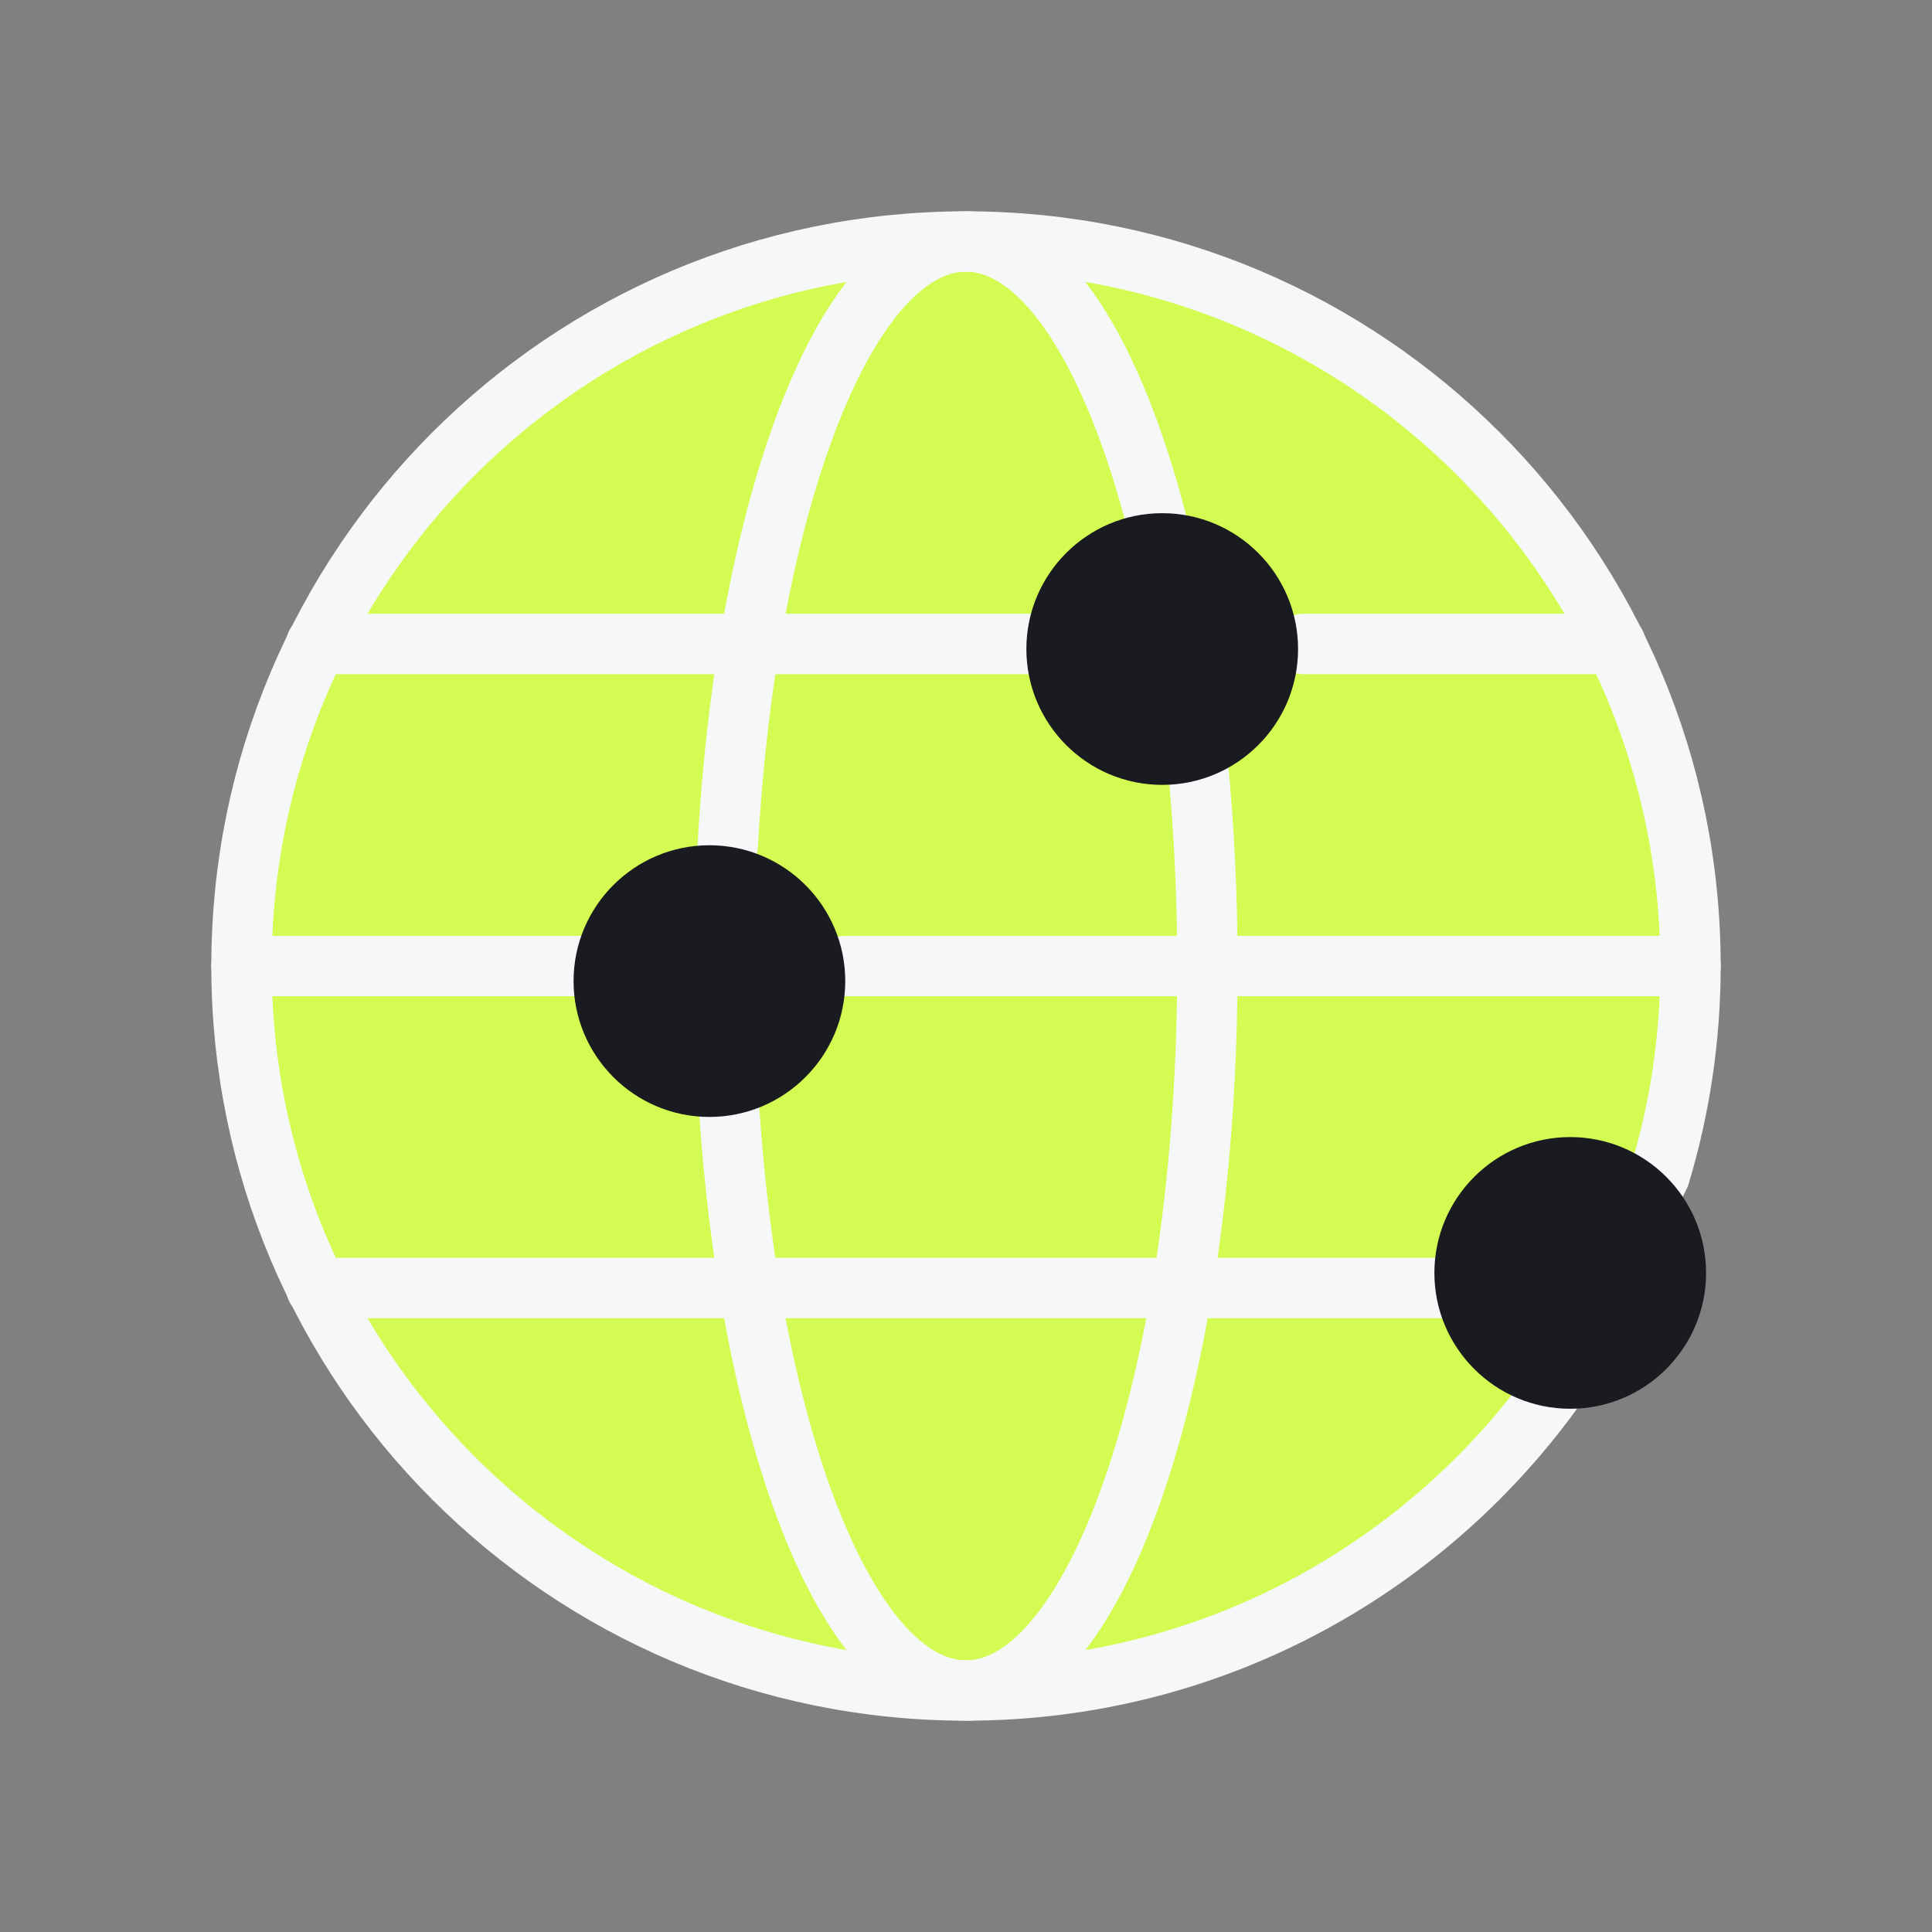 <?xml version="1.0" encoding="UTF-8"?> <svg xmlns="http://www.w3.org/2000/svg" width="64" height="64" viewBox="0 0 64 64" fill="none"><rect x="0" y="0" width="64" height="64" fill="#808080" stroke="none"/> <path fill-rule="evenodd" clip-rule="evenodd" d="M54.979 38.936C55.64 36.739 56 34.413 56 32C56 18.744 45.256 8 32 8C18.744 8 8 18.744 8 32C8 45.256 18.744 56 32 56C39.992 56 47.067 52.091 51.427 46.085" fill="#D4FB52"></path> <path d="M54.979 38.936C55.64 36.739 56 34.413 56 32C56 18.744 45.256 8 32 8C18.744 8 8 18.744 8 32C8 45.256 18.744 56 32 56C39.992 56 47.067 52.091 51.427 46.085L54.979 38.936Z" stroke="#F6F7F9" stroke-width="2" stroke-linecap="round" stroke-linejoin="round"></path> <path d="M56 32H28" stroke="#F6F7F9" stroke-width="2" stroke-linecap="round" stroke-linejoin="round"></path> <path d="M20 32H8" stroke="#F6F7F9" stroke-width="2" stroke-linecap="round" stroke-linejoin="round"></path> <path d="M49.517 42.667H10.477" stroke="#F6F7F9" stroke-width="2" stroke-linecap="round" stroke-linejoin="round"></path> <path d="M35.17 21.333H10.477" stroke="#F6F7F9" stroke-width="2" stroke-linecap="round" stroke-linejoin="round"></path> <path d="M53.519 21.333H43.172" stroke="#F6F7F9" stroke-width="2" stroke-linecap="round" stroke-linejoin="round"></path> <path d="M39.68 25.304C39.885 27.429 39.997 29.675 39.997 32C39.997 45.256 36.416 56 31.997 56C28.032 56 24.744 47.349 24.109 35.997" stroke="#F6F7F9" stroke-width="2" stroke-linecap="round" stroke-linejoin="round"></path> <path d="M38.349 17.416C36.888 11.693 34.587 8 31.997 8C28.035 8 24.744 16.651 24.109 28" stroke="#F6F7F9" stroke-width="2" stroke-linecap="round" stroke-linejoin="round"></path> <path fill-rule="evenodd" clip-rule="evenodd" d="M43 21.5C43 23.984 40.984 26 38.5 26C36.016 26 34 23.984 34 21.5C34 19.016 36.016 17 38.5 17C40.984 17 43 19.016 43 21.5Z" fill="#191B20"></path> <path fill-rule="evenodd" clip-rule="evenodd" d="M23.5 28C25.984 28 28 30.016 28 32.5C28 34.984 25.984 37 23.5 37C21.016 37 19 34.984 19 32.5C19 30.016 21.016 28 23.5 28Z" fill="#191B20"></path> <path fill-rule="evenodd" clip-rule="evenodd" d="M56.516 42.167C56.516 44.651 54.5 46.667 52.016 46.667C49.532 46.667 47.516 44.651 47.516 42.167C47.516 39.683 49.532 37.667 52.016 37.667C54.5 37.667 56.516 39.683 56.516 42.167Z" fill="#191B20"></path> </svg> 